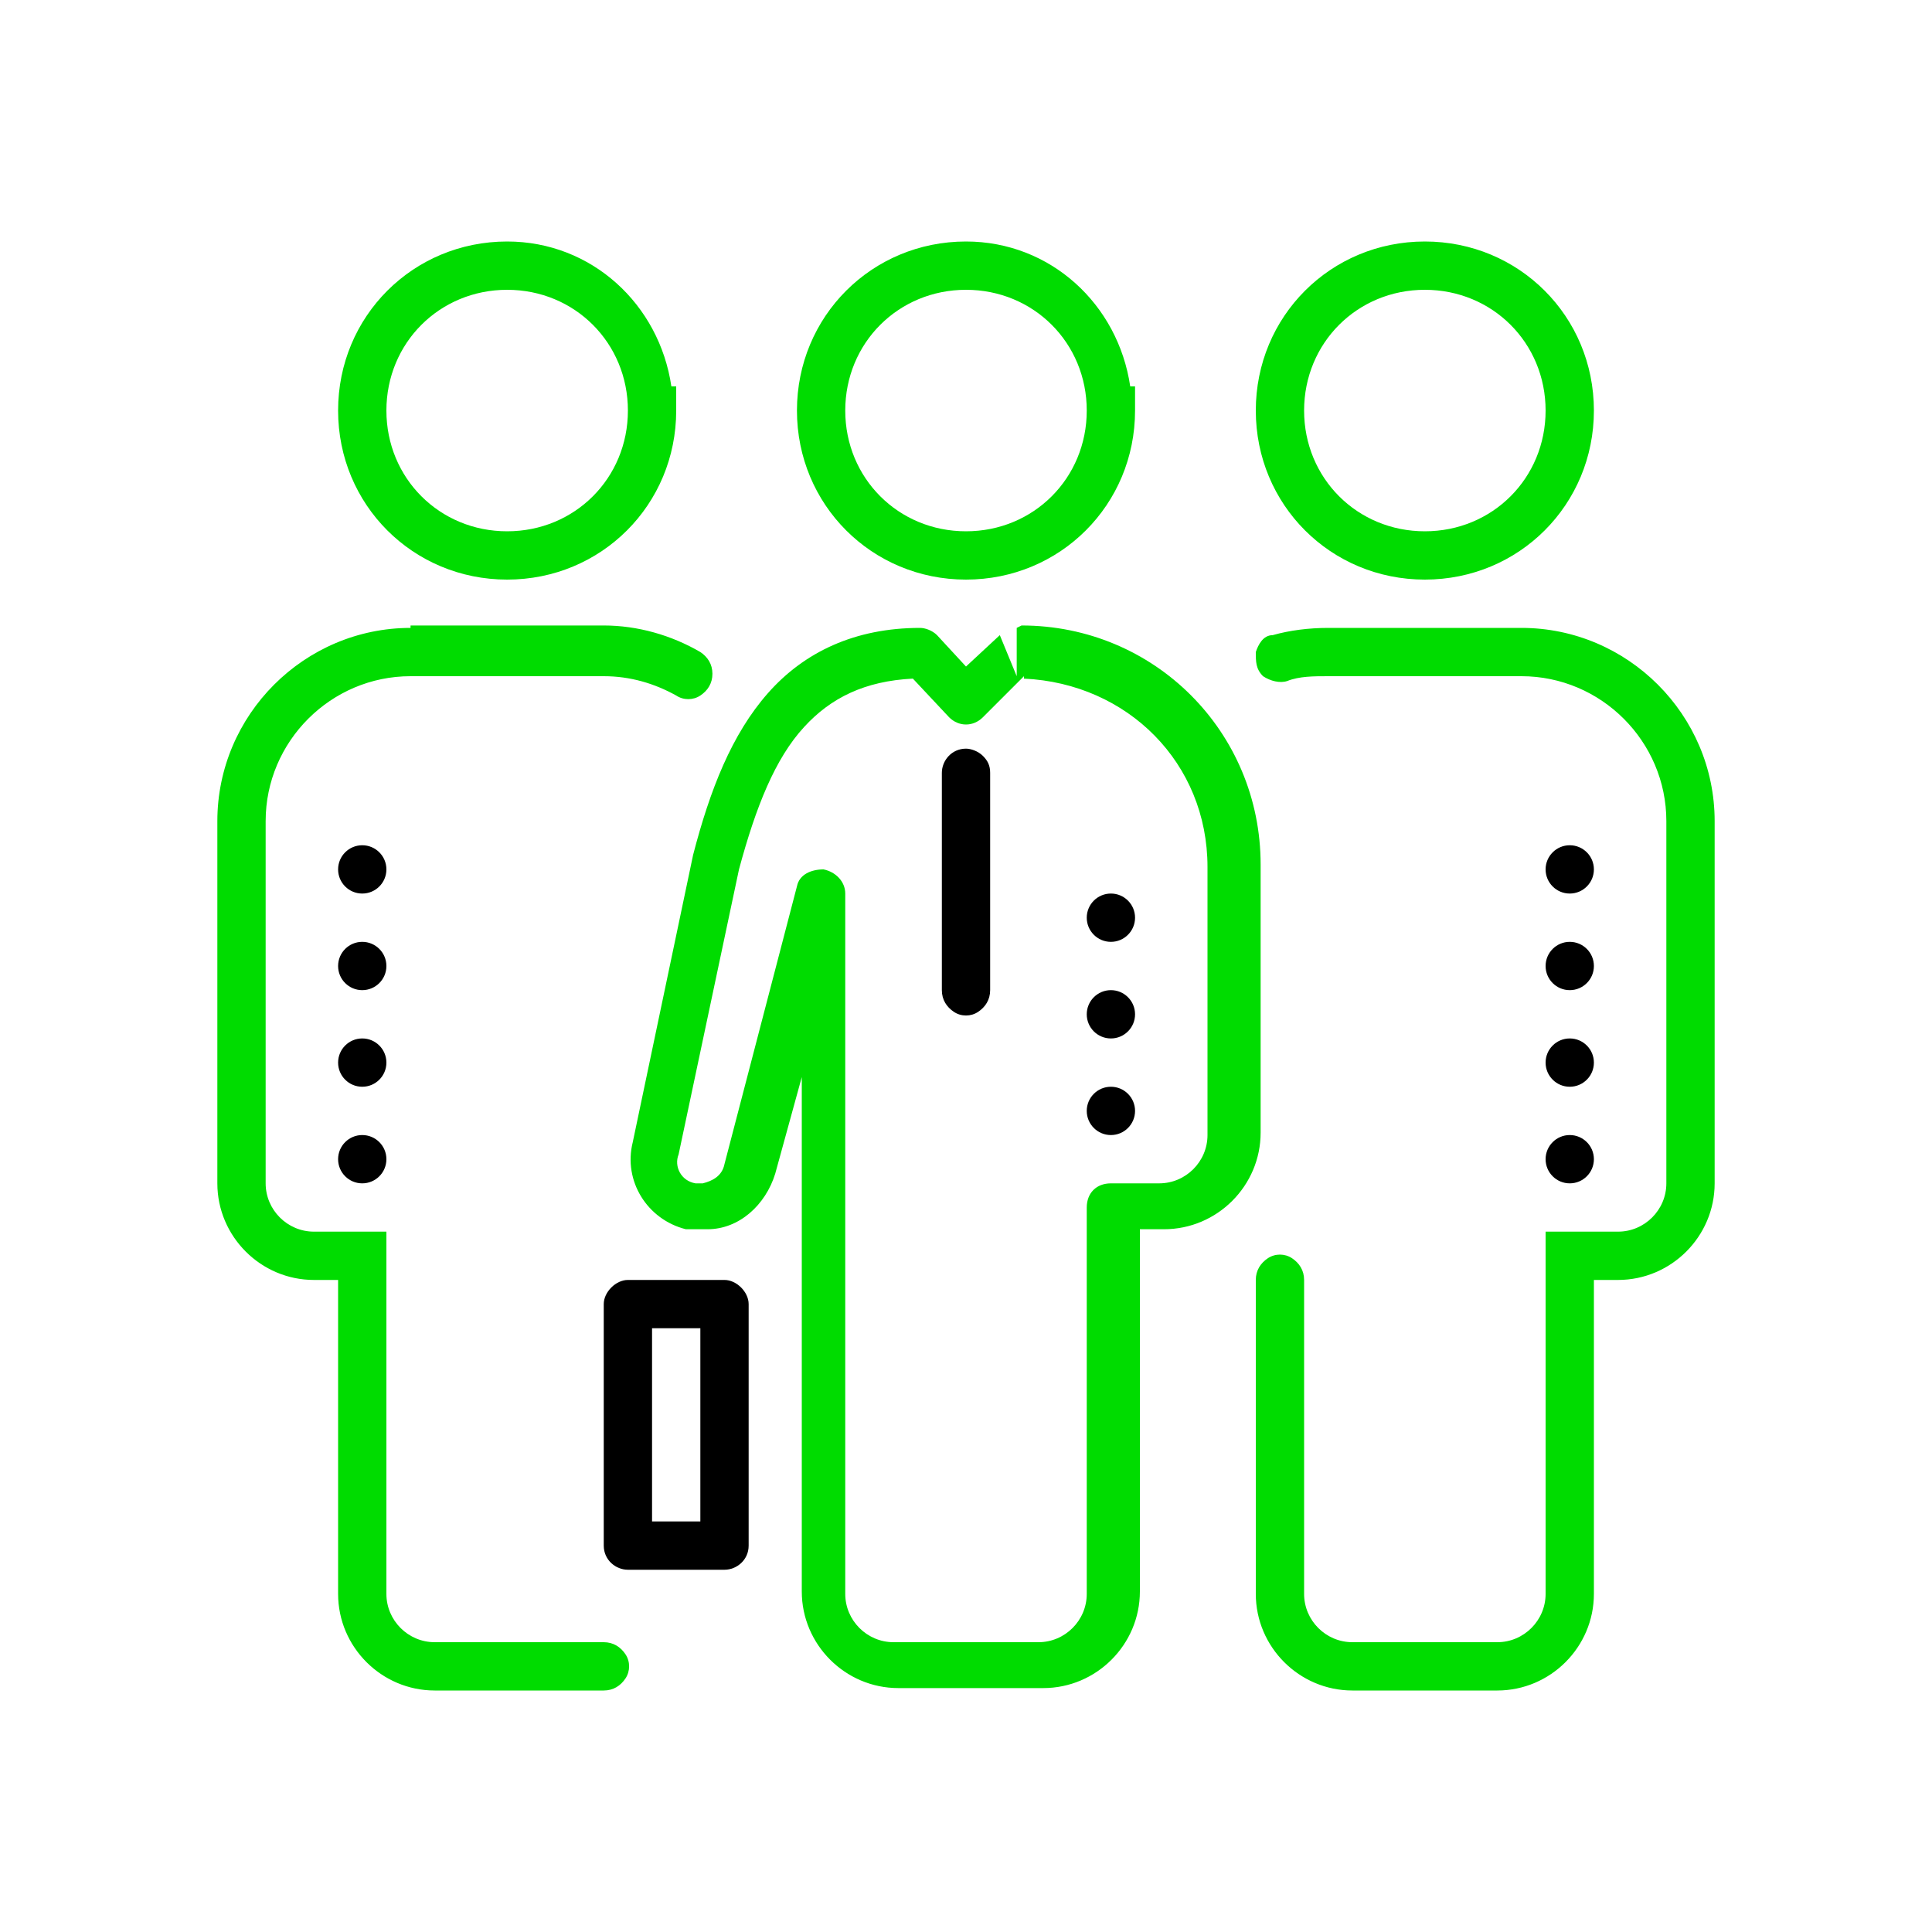 <?xml version="1.0" encoding="UTF-8"?>
<svg xmlns="http://www.w3.org/2000/svg" version="1.1" viewBox="0 0 80 80">
  <defs>
    <style>
      .cls-1 {
        fill: #00dc00;
      }
    </style>
  </defs>
  <!-- Generator: Adobe Illustrator 28.6.0, SVG Export Plug-In . SVG Version: 1.2.0 Build 709)  -->
  <g>
    <g id="Layer_1">
      <g id="surface28218733">
        <path class="cls-1" d="M21,10c-3.9,0-7,3.1-7,7s3.1,7,7,7,7-3.1,7-7v-1h-.2c-.5-3.4-3.3-6-6.8-6ZM40,10c-3.9,0-7,3.1-7,7s3.1,7,7,7,7-3.1,7-7v-1h-.2c-.5-3.4-3.3-6-6.8-6ZM59,10c-3.9,0-7,3.1-7,7s3.1,7,7,7,7-3.1,7-7-3.1-7-7-7ZM21,12c2.8,0,5,2.2,5,5s-2.2,5-5,5-5-2.2-5-5,2.2-5,5-5ZM40,12c2.8,0,5,2.2,5,5s-2.2,5-5,5-5-2.2-5-5,2.2-5,5-5ZM59,12c2.8,0,5,2.2,5,5s-2.2,5-5,5-5-2.2-5-5,2.2-5,5-5ZM17,26c-4.4,0-8,3.6-8,8v15c0,2.2,1.8,4,4,4h1v13c0,2.2,1.8,4,4,4h7c.4,0,.7-.2.9-.5.2-.3.2-.7,0-1-.2-.3-.5-.5-.9-.5h-7c-1.1,0-2-.9-2-2v-15h-3c-1.1,0-2-.9-2-2v-15c0-3.3,2.7-6,6-6h8c1.1,0,2.1.3,3,.8.3.2.7.2,1,0s.5-.5.5-.9c0-.4-.2-.7-.5-.9-1.2-.7-2.6-1.1-4-1.1h-8ZM42.1,26v2l-.7-1.7-1.4,1.3-1.2-1.3c-.2-.2-.5-.3-.7-.3-2.7,0-4.8,1-6.3,2.7-1.5,1.7-2.4,4-3.1,6.7,0,0,0,0,0,0l-2.5,11.9c-.4,1.6.6,3.2,2.2,3.6.3,0,.6,0,.9,0,1.3,0,2.4-1,2.8-2.3l1.1-4v21.3c0,2.2,1.8,4,4,4h6c2.2,0,4-1.8,4-4v-15h1c2.2,0,4-1.8,4-4v-11.1c0-5.5-4.4-9.9-9.9-9.9h0ZM55,26c-.8,0-1.6.1-2.3.3-.4,0-.6.4-.7.7,0,.4,0,.7.3,1,.3.2.7.3,1,.2.5-.2,1.1-.2,1.7-.2h8c3.3,0,6,2.7,6,6v15c0,1.1-.9,2-2,2h-3v15c0,1.1-.9,2-2,2h-6c-1.1,0-2-.9-2-2v-13c0-.4-.2-.7-.5-.9-.3-.2-.7-.2-1,0-.3.2-.5.5-.5.9v13c0,2.2,1.8,4,4,4h6c2.2,0,4-1.8,4-4v-13h1c2.2,0,4-1.8,4-4v-15c0-4.4-3.6-8-8-8h-8ZM42.4,28.1c4.3.2,7.6,3.5,7.6,7.8v11.1c0,1.1-.9,2-2,2h-2c-.6,0-1,.4-1,1v16c0,1.1-.9,2-2,2h-6c-1.1,0-2-.9-2-2v-29c0-.5-.4-.9-.9-1-.5,0-1,.2-1.1.7l-3,11.5s0,0,0,0c-.1.5-.5.7-.9.8,0,0-.2,0-.3,0-.6-.1-.9-.7-.7-1.2,0,0,0,0,0,0l2.5-11.8h0c.7-2.6,1.5-4.6,2.7-5.9,1.1-1.2,2.5-1.9,4.5-2l1.5,1.6c.4.4,1,.4,1.4,0l1.7-1.7Z"/>
      </g>
      <path d="M40,31c-.6,0-1,.5-1,1v9c0,.4.2.7.5.9.3.2.7.2,1,0,.3-.2.5-.5.5-.9v-9c0-.3-.1-.5-.3-.7s-.5-.3-.7-.3h0Z"/>
      <circle cx="15" cy="36" r="1"/>
      <circle cx="65" cy="36" r="1"/>
      <circle cx="46" cy="38" r="1"/>
      <circle cx="15" cy="40" r="1"/>
      <circle cx="65" cy="40" r="1"/>
      <circle cx="46" cy="42" r="1"/>
      <circle cx="15" cy="44" r="1"/>
      <circle cx="65" cy="44" r="1"/>
      <circle cx="46" cy="46" r="1"/>
      <circle cx="15" cy="48" r="1"/>
      <circle cx="65" cy="48" r="1"/>
      <path d="M30,53h-4c-.5,0-1,.5-1,1v10c0,.6.5,1,1,1h4c.5,0,1-.4,1-1v-10c0-.5-.5-1-1-1ZM29,63h-2v-8h2v8Z"/>
    </g>
  </g>
</svg>